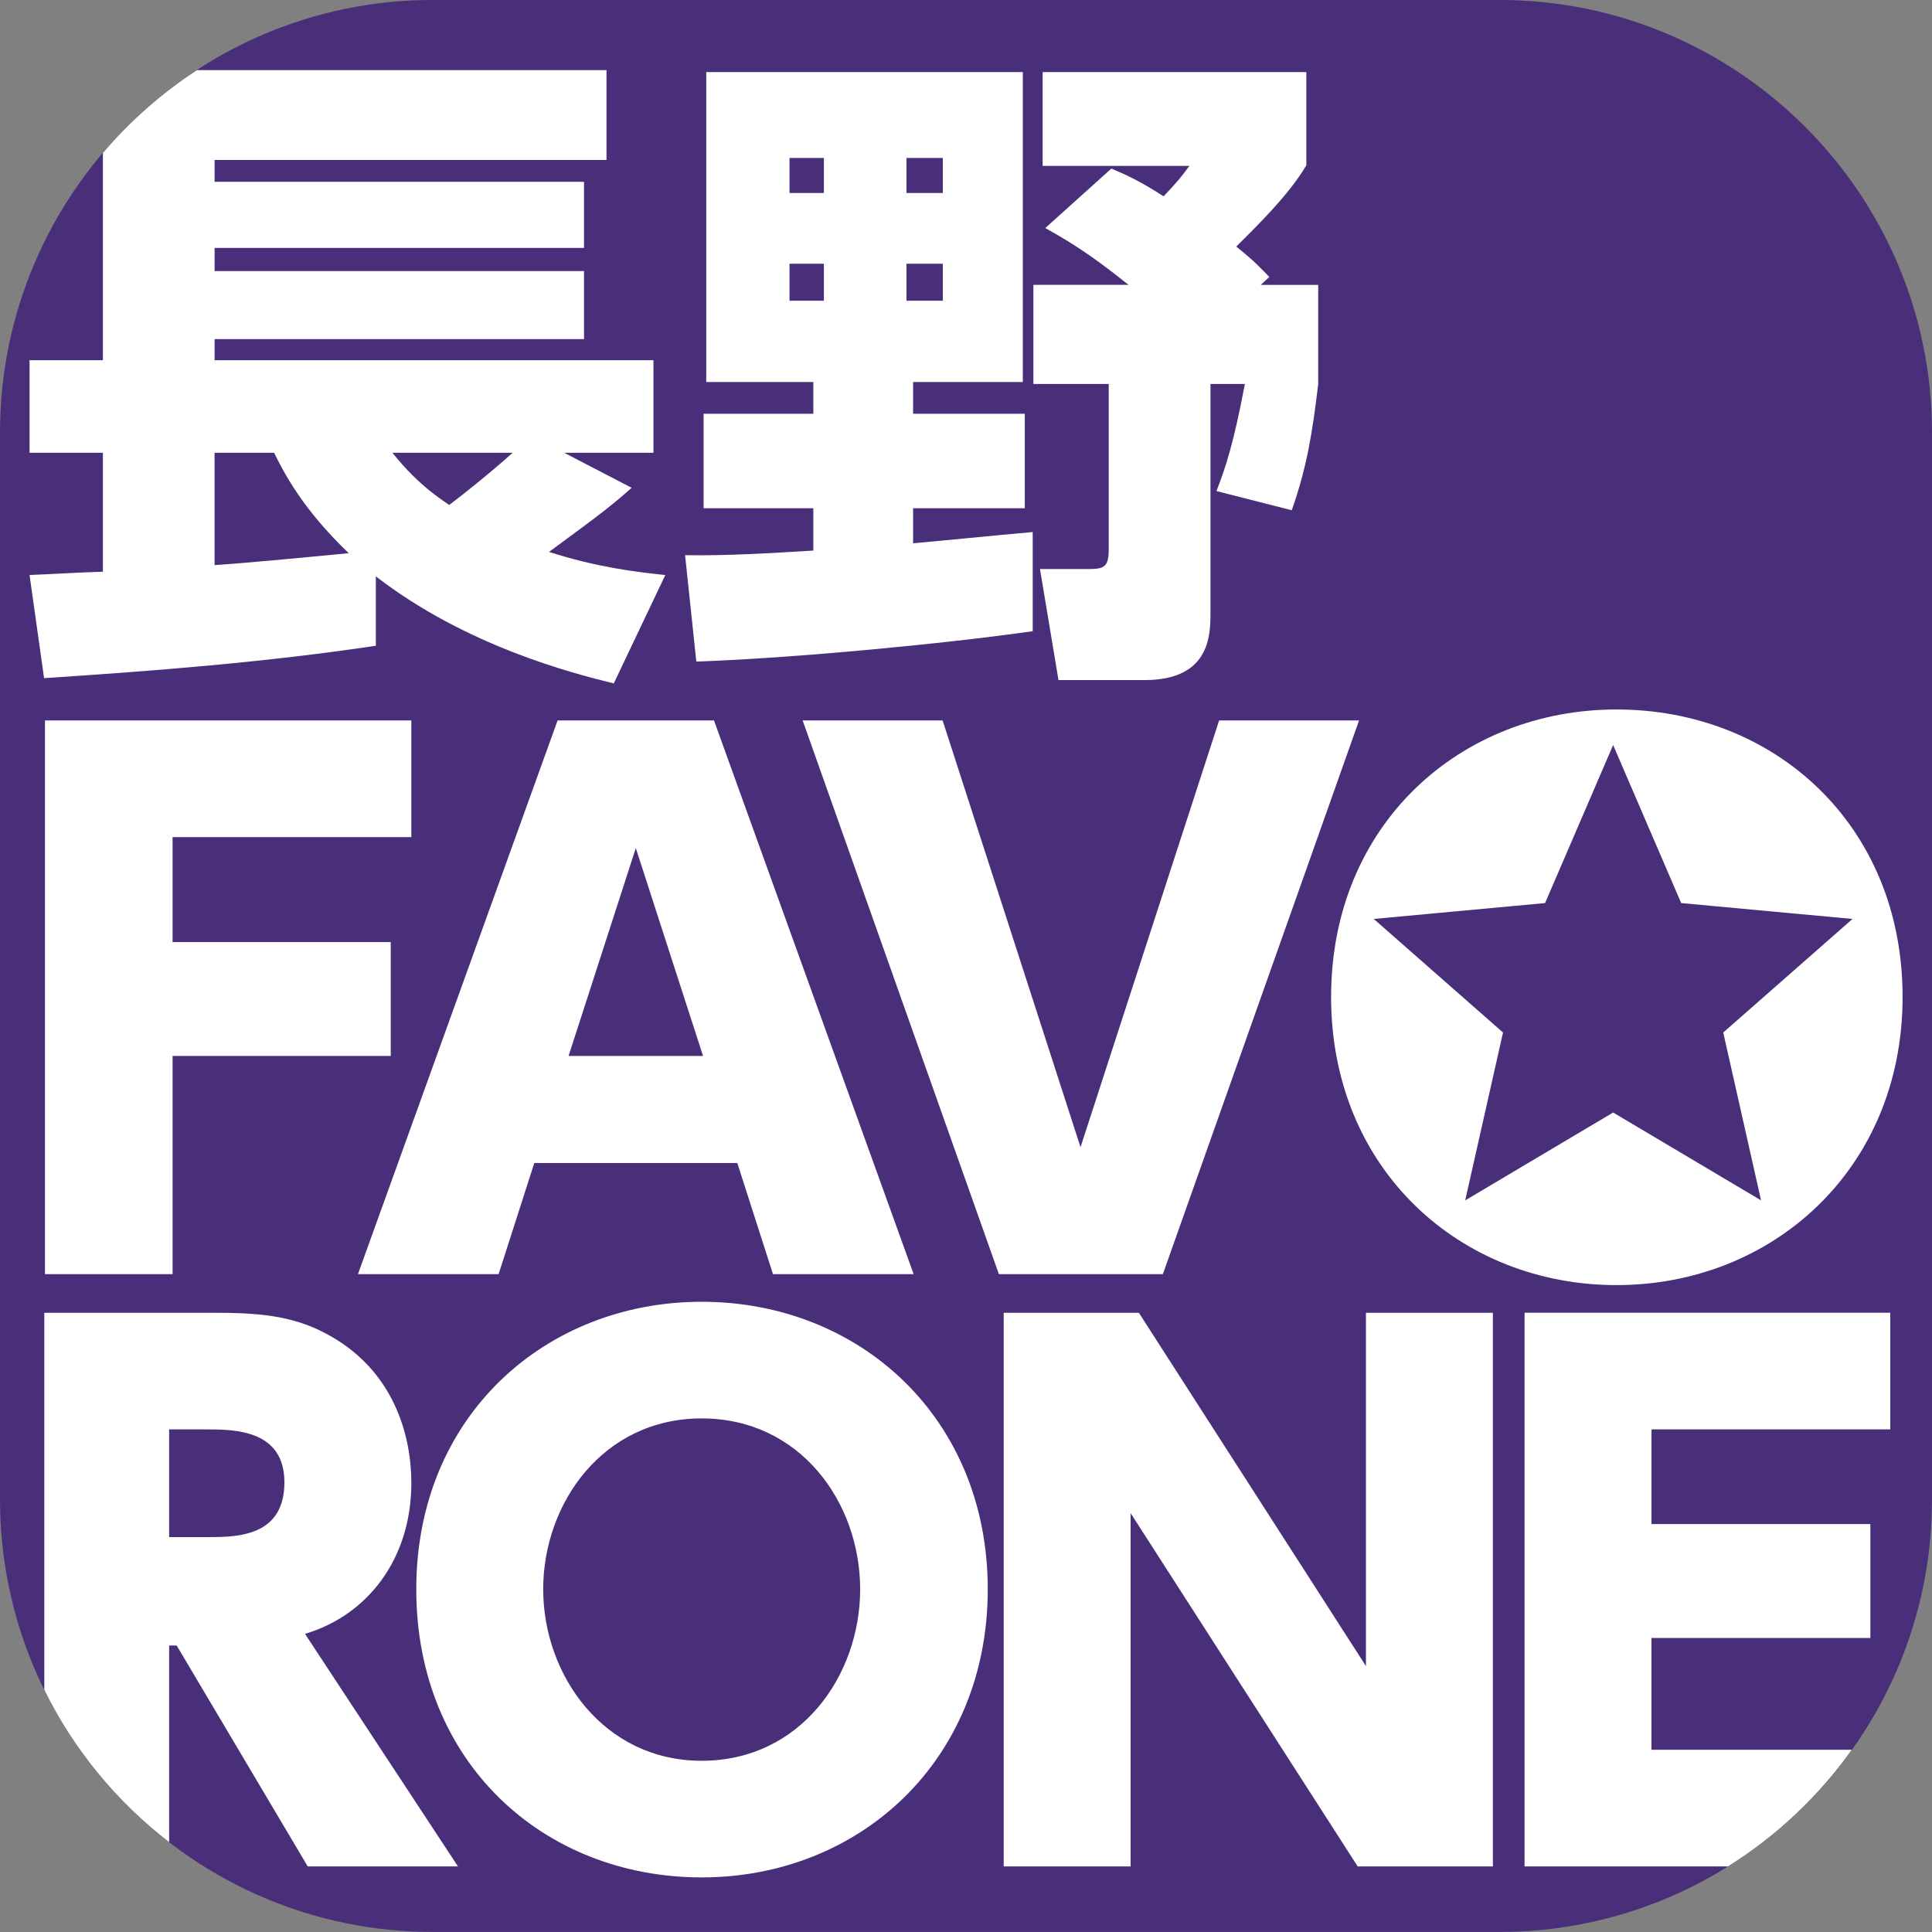 <?xml version="1.0" encoding="UTF-8"?><svg id="_レイヤー_1" xmlns="http://www.w3.org/2000/svg" viewBox="0 0 1024 1024"><rect x="0" y="0" width="1024" height="1024" fill="#808080" stroke="none"/><defs><style>.cls-1{fill:#492f7a;}.cls-1,.cls-2{stroke-width:0px;}.cls-2{fill:#fff;}</style></defs><path class="cls-1" d="M794.71-.02H229.3C102.86-.02,0,102.83,0,229.24v565.48c0,126.41,102.86,229.25,229.3,229.25h565.42c126.43,0,229.29-102.84,229.29-229.25V229.24C1024,102.83,921.14-.02,794.71-.02h0Z"/><path class="cls-2" d="M363.12,294.26c21.72.35,45.54-1.05,67.96-2.45v-22.42h-58.15v-50.09h58.15v-16.82h-56.75V38.19h167.78v164.29h-58.15v16.82h59.2v50.09h-59.2v18.57c15.76-1.4,43.43-4.21,63.4-5.96v52.54c-46.24,6.65-127.5,14.36-178.29,16.11l-5.96-56.4ZM418.46,83.73v18.56h18.22v-18.56h-18.22ZM418.46,139.78v19.62h18.22v-19.62h-18.22ZM480.46,83.73v18.56h19.27v-18.56h-19.27ZM480.46,139.78v19.62h19.27v-19.62h-19.27ZM589.05,89.34c7.36,3.15,14.71,6.31,27.67,14.71,7.71-8.06,9.81-10.85,13.66-16.11h-77.76v-49.74h139.76v49.39c-9.11,15.77-28.02,33.98-37.13,43.09,10.86,8.75,13.31,11.91,17.51,16.11l-4.55,4.21h30.47v52.54c-3.15,26.27-5.96,43.79-14.01,66.9l-39.93-10.16c4.9-12.61,9.11-25.22,15.06-56.75h-18.22v121.55c0,12.26-.7,35.38-35.03,35.38h-45.53l-9.81-58.85h25.92c8.41,0,10.51-1.4,10.51-10.51v-87.57h-39.93v-52.54h50.44c-21.71-17.52-33.62-24.17-44.13-30.13l35.03-31.52Z"/><path class="cls-2" d="M15.66,190.92v49.04h38.88v63.06c-12.26.35-29.42,1.4-38.88,1.75l7.7,54.65c58.85-3.85,117.35-8.41,175.84-17.16v-36.78c47.64,36.78,103.34,51.14,126.11,56.75l27.32-57.45c-16.81-1.75-36.43-4.2-61.64-12.26,28.72-21.02,34.33-25.58,43.79-33.98l-35.73-18.56h47.29v-49.04H113.74v-11.21h195.8v-36.08H113.74v-12.26h195.8v-35.03H113.74v-11.56h207.71v-47.64H104.37c-18.66,12.18-35.45,26.98-49.83,43.91v109.87H15.66ZM271.72,239.96c-11.21,10.16-26.62,22.42-33.63,27.68-15.76-10.51-23.81-19.97-30.12-27.68h63.75ZM113.74,239.96h31.52c5.26,10.51,14.71,29.42,39.58,53.25-32.93,3.15-55.35,5.26-71.11,6.31v-59.55Z"/><path class="cls-2" d="M207.1,499.32v60.36h-115.63v115.64H23.83v-293.46h194.18v61.82h-126.54v55.64h115.63Z"/><path class="cls-2" d="M283.18,616.41l-18.91,58.91h-74.55l105.81-293.46h82.91l105.81,293.46h-74.55l-18.91-58.91h-107.63ZM372.63,559.68l-35.64-110.18-35.64,110.18h71.28Z"/><path class="cls-2" d="M499.61,381.86l73.09,226.18,73.46-226.18h74.17l-103.99,293.46h-86.91l-104-293.46h74.18Z"/><path class="cls-2" d="M371.9,689.97c83.63,0,151.63,61.45,151.63,152.36s-68,152.73-151.63,152.73-151.27-60.73-151.27-152.73,68.73-152.36,151.27-152.36ZM371.9,933.25c52.36,0,84-45.1,84-90.91s-31.63-90.55-84-90.55-84,45.09-84,90.55,32,90.91,84,90.91Z"/><path class="cls-2" d="M603.62,695.79l120.36,187.27v-187.27h67.27v293.46h-71.64l-120.36-187.27v187.27h-67.27v-293.46h71.64Z"/><path class="cls-2" d="M93.65,872.16l69.46,117.09h79.63l-81.09-123.27c33.1-9.82,56.37-39.64,56.37-80,0-24.36-8.73-60.37-46.18-79.64-17.45-9.09-35.27-10.55-58.55-10.55H23.47v199.85c15.63,31.74,38.39,59.33,66.18,80.74v-104.22h4ZM89.65,757.61h20c14.91,0,41.09.37,41.09,28,0,29.09-25.45,29.09-41.09,29.09h-20v-57.09Z"/><path class="cls-2" d="M875.33,868.15h116v-60.36h-116v-50.19h126.54v-61.82h-193.82v293.46h107.79c25.75-16.09,48.07-37.15,65.65-61.82h-106.18v-59.28Z"/><path class="cls-2" d="M856.78,376.04c-82.54,0-151.27,60.73-151.27,152.36s68.73,152.73,151.27,152.73,151.63-61.46,151.63-152.73-68-152.36-151.63-152.36ZM933.42,636.23l-78.42-46.57-78.42,46.57,20.05-88.98-68.52-60.19,90.81-8.42,36.07-83.77,36.07,83.77,90.81,8.42-68.52,60.19,20.05,88.98Z"/></svg>